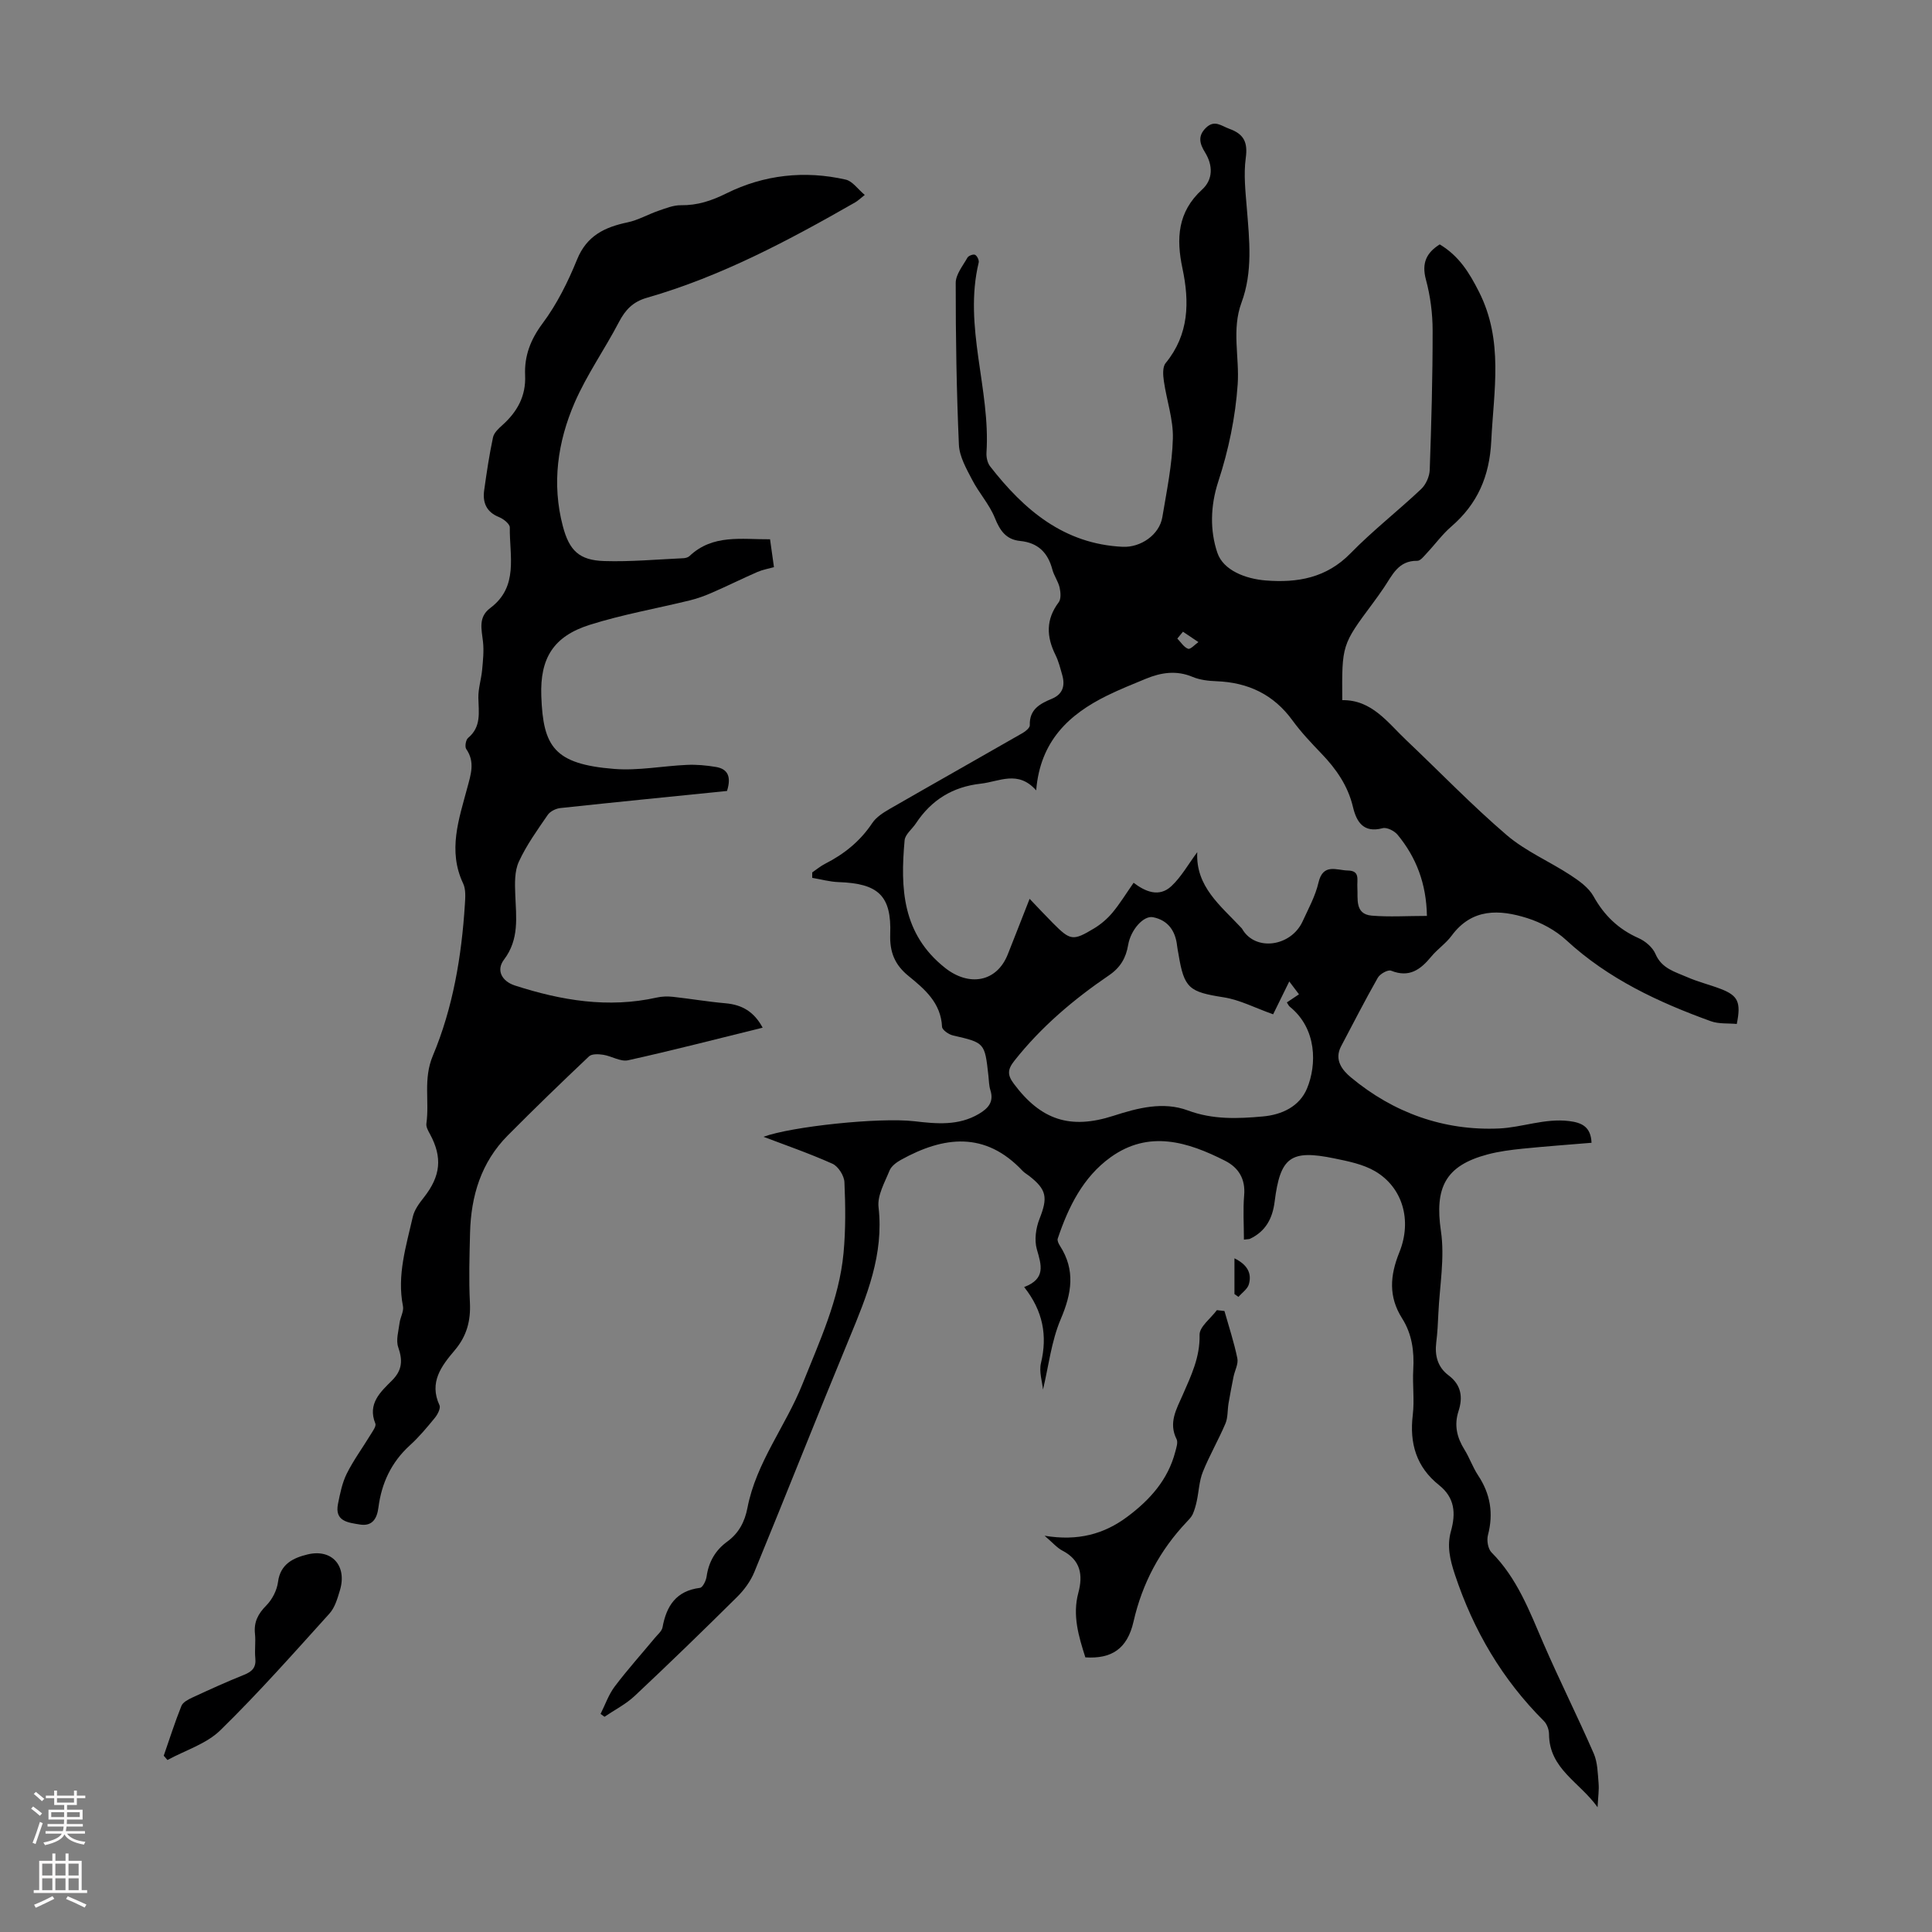 <svg enable-background="new 0 0 400 400" viewBox="0 0 400 400" xmlns="http://www.w3.org/2000/svg"><rect x="0" y="0" width="400" height="400" fill="#808080" stroke="none"/><g fill="#000001"><path d="m330.76 374.17c-3.72-5.23-10.01-7.92-10.05-15.13-.01-.92-.42-2.08-1.06-2.72-8.63-8.61-14.58-18.74-18.43-30.33-1.04-3.14-1.67-5.92-.82-8.97 1.04-3.72.81-6.94-2.47-9.55-4.69-3.73-6.14-8.65-5.43-14.52.37-3.09-.08-6.27.1-9.39.22-3.79-.26-7.38-2.31-10.61-2.84-4.48-2.52-8.85-.57-13.67 2.69-6.66.64-13.45-4.99-16.77-2.51-1.48-5.62-2.09-8.54-2.69-8.98-1.84-11.13-.27-12.29 8.97-.44 3.51-1.87 6.15-5.1 7.69-.18.09-.42.06-1.26.17 0-3.11-.21-6.17.05-9.19.29-3.39-1.17-5.72-3.94-7.13-7.75-3.94-15.79-6.42-23.7-.74-5.72 4.11-8.76 10.3-10.96 16.86-.13.4.18 1.05.46 1.48 3.24 5.04 2.44 9.84.17 15.17-1.96 4.6-2.52 9.78-3.68 14.6-.15-1.63-.85-3.69-.42-5.48 1.36-5.68.44-10.79-3.48-15.75 4.53-1.72 3.57-4.55 2.63-7.81-.55-1.91-.21-4.4.55-6.31 1.73-4.4 1.53-6.03-2.17-8.91-.44-.34-.95-.62-1.33-1.02-7.73-8.23-16.31-7.21-25.2-2.28-.92.51-1.98 1.3-2.35 2.21-.99 2.45-2.55 5.14-2.28 7.55 1.13 9.84-2.42 18.42-6.03 27.14-6.67 16.11-13.06 32.33-19.69 48.45-.77 1.88-2.09 3.68-3.54 5.12-6.99 6.93-14.05 13.78-21.23 20.52-1.83 1.71-4.15 2.89-6.25 4.31-.27-.2-.54-.4-.81-.59.96-1.91 1.67-4.01 2.94-5.69 2.63-3.48 5.55-6.73 8.34-10.09.57-.69 1.41-1.37 1.55-2.15.81-4.45 2.83-7.55 7.74-8.17.57-.07 1.26-1.47 1.38-2.32.43-3.05 1.81-5.46 4.28-7.26 2.39-1.74 3.63-4.11 4.18-6.98 1.81-9.41 7.92-16.93 11.39-25.63 3.52-8.83 7.59-17.49 8.5-27.08.46-4.88.41-9.83.19-14.73-.06-1.34-1.28-3.27-2.48-3.81-4.85-2.17-9.89-3.91-14.28-5.58 5.75-2.12 23.95-4.06 31.23-3.22 4.57.53 9.15.99 13.4-1.54 1.89-1.13 3.12-2.46 2.35-4.89-.3-.94-.3-1.99-.41-2.99-.76-6.87-.76-6.82-7.36-8.35-.87-.2-2.21-1.14-2.24-1.78-.23-4.95-3.58-7.79-6.95-10.53-2.83-2.3-3.91-4.93-3.78-8.64.29-7.99-2.47-10.51-10.68-10.79-1.83-.06-3.65-.58-5.47-.88 0-.37 0-.75 0-1.12.88-.6 1.71-1.31 2.66-1.79 3.96-2.01 7.27-4.68 9.77-8.43.82-1.23 2.26-2.15 3.59-2.92 9.17-5.28 18.39-10.47 27.57-15.74.61-.35 1.48-1.08 1.46-1.6-.12-3.27 2.09-4.45 4.55-5.47 2.31-.96 2.79-2.73 2.16-4.94-.4-1.4-.75-2.84-1.39-4.13-1.89-3.8-2.02-7.35.66-10.91.52-.69.41-2.08.19-3.06-.3-1.29-1.16-2.44-1.5-3.72-.92-3.51-2.99-5.56-6.67-5.92-2.92-.29-4.18-2.14-5.24-4.78-1.13-2.8-3.3-5.17-4.7-7.89-1.19-2.29-2.63-4.79-2.74-7.25-.49-11.16-.67-22.33-.66-33.5 0-1.76 1.48-3.55 2.43-5.24.22-.4 1.23-.77 1.58-.58.43.22.86 1.12.75 1.59-3.2 13.28 2.46 26.19 1.61 39.36-.06.94.19 2.12.75 2.84 7.02 9.02 15.26 16.07 27.43 16.66 3.74.18 7.62-2.48 8.23-6.14.9-5.4 2.03-10.83 2.18-16.28.11-3.93-1.29-7.89-1.86-11.86-.18-1.23-.31-2.94.36-3.75 4.87-5.94 4.96-12.66 3.48-19.64-1.3-6.13-1.01-11.66 4.06-16.28 2.3-2.09 2.28-5.01.62-7.71-1.1-1.78-1.57-3.39.2-5.1 1.78-1.72 3.17-.38 4.83.22 3.02 1.08 3.85 2.8 3.4 6.05-.46 3.39-.06 6.92.22 10.37.53 6.58 1.27 13.16-1.1 19.56-2.07 5.59-.41 11.3-.79 16.9-.46 6.78-1.89 13.65-4.01 20.12-1.68 5.13-1.73 10.24-.2 14.77 1.24 3.67 5.87 5.41 10.03 5.74 6.53.52 12.54-.51 17.52-5.6 4.6-4.71 9.85-8.8 14.65-13.33.98-.93 1.72-2.59 1.77-3.95.34-9.62.61-19.24.6-28.86 0-3.53-.47-7.16-1.39-10.56-.93-3.46.15-5.57 2.86-7.28 3.98 2.39 6.1 5.8 8.15 9.86 5.1 10.13 3.03 20.39 2.52 30.84-.36 7.34-2.85 13.04-8.31 17.75-1.85 1.6-3.31 3.64-5 5.43-.6.64-1.35 1.65-2.01 1.63-3.93-.07-5.17 2.98-6.89 5.53-.75 1.11-1.53 2.2-2.33 3.28-6.39 8.59-6.39 8.59-6.31 20.04 6.14-.09 9.4 4.64 13.31 8.34 6.91 6.54 13.52 13.42 20.74 19.6 3.9 3.34 8.85 5.44 13.2 8.29 1.79 1.17 3.76 2.57 4.76 4.36 2.22 3.99 5.17 6.83 9.34 8.68 1.4.62 2.92 1.91 3.5 3.28 1.29 3.03 4.05 3.69 6.53 4.78 2.24.99 4.66 1.57 6.96 2.45 3.6 1.38 4.26 2.74 3.34 7.26-1.75-.17-3.71.03-5.37-.57-10.89-3.94-21.26-8.78-29.93-16.78-2.22-2.05-5.17-3.64-8.07-4.56-5.76-1.82-11.45-2.09-15.67 3.64-1.18 1.6-2.94 2.78-4.21 4.32-2.22 2.7-4.56 4.43-8.32 2.92-.65-.26-2.3.66-2.75 1.46-2.65 4.66-5.09 9.44-7.6 14.19-1.49 2.82.26 4.96 2.02 6.43 8.85 7.37 19.28 11.09 30.67 10.59 4.76-.21 9.5-2.15 14.49-1.54 2.59.32 4.53 1.13 4.67 4.5-4.78.4-9.53.74-14.26 1.22-2.44.25-4.9.56-7.26 1.19-8.79 2.33-10.98 6.9-9.66 15.89.82 5.53-.27 11.34-.53 17.02-.09 2.01-.19 4.03-.44 6.02-.34 2.76.31 5.14 2.56 6.82 2.64 1.98 2.98 4.54 2.05 7.4-.94 2.9-.34 5.44 1.22 7.95 1.06 1.7 1.72 3.66 2.82 5.33 2.57 3.86 3.23 7.9 2.05 12.4-.28 1.08.01 2.84.75 3.58 5.29 5.31 7.84 12.1 10.72 18.78 3.33 7.68 7.09 15.17 10.44 22.85.8 1.84.82 4.07 1 6.14.12 1.41-.1 2.8-.21 4.98zm-35.33-184.54c-.12-6.68-2.2-12.11-6.08-16.81-.66-.8-2.23-1.59-3.1-1.35-4.01 1.07-5.42-1.4-6.13-4.38-1.05-4.43-3.48-7.89-6.54-11.08-2.09-2.18-4.19-4.39-5.96-6.82-3.92-5.41-9.2-7.9-15.76-8.15-1.66-.06-3.42-.26-4.93-.89-3.37-1.42-6.54-.92-9.72.39-2.68 1.11-5.39 2.19-7.99 3.47-7.92 3.9-13.86 9.42-14.69 19.63-3.76-4.25-7.62-1.82-11.47-1.39-5.84.65-10.23 3.38-13.43 8.22-.78 1.18-2.23 2.28-2.34 3.5-.9 9.93-.52 19.38 8.39 26.43 4.9 3.87 10.65 3.02 12.97-2.81 1.46-3.65 2.87-7.32 4.52-11.5 1.9 1.99 3.34 3.53 4.83 5.03 3.6 3.62 4.13 3.74 8.51 1.1 1.41-.85 2.73-1.98 3.79-3.24 1.56-1.87 2.84-3.97 4.4-6.21 2.44 1.85 5.29 3.07 7.83.69 2.04-1.91 3.46-4.48 5.35-7.03-.37 7.13 4.84 11.08 9.07 15.62.08.08.16.16.22.26 2.73 4.76 10.13 3.67 12.52-1.55 1.21-2.64 2.65-5.25 3.29-8.04.95-4.07 3.77-2.53 6.08-2.49 2.58.05 1.86 1.87 1.97 3.57.15 2.2-.59 5.45 2.94 5.77 3.67.31 7.36.06 11.46.06zm-31.84 20.37c-3.76-1.33-6.9-2.99-10.21-3.51-7.19-1.13-8.22-1.83-9.39-8.97-.09-.55-.22-1.1-.28-1.66-.33-3.11-1.86-5.33-4.98-5.96-1.97-.4-4.63 2.61-5.16 5.75-.45 2.69-1.62 4.68-3.94 6.26-7.33 4.99-14.05 10.67-19.6 17.69-1.5 1.89-1.46 3-.09 4.83 5.57 7.43 11.6 9.48 20.57 6.59 5.08-1.64 10.31-3.01 15.44-1.11 5.16 1.92 10.31 1.71 15.51 1.24 3.93-.35 7.6-2.05 9.16-5.83 1.99-4.83 2.1-12.3-3.58-16.89-.24-.19-.36-.52-.61-.89.84-.56 1.6-1.07 2.51-1.68-.65-.86-1.15-1.53-2.01-2.66-1.3 2.65-2.39 4.87-3.34 6.8zm-18.67-79.21c-.39.47-.78.94-1.17 1.42.73.74 1.35 1.79 2.23 2.11.49.18 1.41-.88 2.14-1.38-1.06-.71-2.13-1.43-3.2-2.15z"/><path d="m150.52 163.76c-11.43 1.16-22.98 2.3-34.51 3.54-.93.1-2.11.68-2.61 1.42-2.15 3.13-4.41 6.26-5.98 9.69-.91 1.97-.83 4.52-.74 6.8.18 4.68.87 9.24-2.34 13.48-1.68 2.22-.4 4.49 2.27 5.35 9.6 3.1 19.32 4.74 29.38 2.49 1.07-.24 2.23-.27 3.33-.15 3.64.4 7.26 1.02 10.91 1.34 3.38.3 5.87 1.71 7.67 5.05-9.48 2.33-18.63 4.71-27.87 6.75-1.55.34-3.4-.87-5.14-1.14-.96-.15-2.36-.22-2.94.33-5.69 5.38-11.32 10.82-16.83 16.38-5.51 5.55-7.61 12.52-7.8 20.15-.12 4.81-.27 9.64-.03 14.44.19 3.78-.66 6.94-3.12 9.85-2.75 3.25-5.39 6.63-3.18 11.41.28.61-.38 1.9-.95 2.6-1.63 1.99-3.29 3.99-5.19 5.71-3.83 3.49-5.85 7.81-6.5 12.86-.29 2.28-1.25 3.96-3.87 3.52-2.38-.4-5.24-.62-4.5-4.28.43-2.12.86-4.33 1.81-6.24 1.39-2.79 3.27-5.34 4.89-8.01.45-.75 1.26-1.8 1.03-2.37-1.66-4.12 1.07-6.54 3.45-8.92 2.14-2.14 2.23-4.17 1.29-6.88-.51-1.46.06-3.33.27-5 .15-1.19.92-2.43.71-3.5-1.27-6.41.66-12.44 2.04-18.52.33-1.44 1.34-2.8 2.29-4 3.48-4.42 3.88-8.27 1.26-13.11-.37-.67-.84-1.5-.74-2.18.65-4.64-.69-9.21 1.33-14.03 4.17-9.93 5.96-20.58 6.64-31.36.09-1.43.22-3.08-.36-4.31-3.22-6.81-.88-13.3.86-19.83.72-2.7 1.65-5.32-.22-8.01-.33-.48-.09-1.9.37-2.29 2.79-2.31 2.2-5.3 2.14-8.31-.04-1.92.6-3.85.78-5.78.18-1.94.39-3.92.18-5.83-.28-2.56-1.05-5.08 1.51-6.99 5.92-4.43 3.95-10.84 4.04-16.68.01-.71-1.29-1.76-2.19-2.12-2.67-1.06-3.48-3.03-3.11-5.62.51-3.65 1.05-7.3 1.82-10.9.2-.96 1.16-1.85 1.96-2.56 3.07-2.76 4.88-6 4.69-10.28-.18-4.02 1.11-7.42 3.64-10.8 2.96-3.97 5.24-8.58 7.12-13.2 2.01-4.94 5.73-6.69 10.44-7.68 2.2-.46 4.25-1.66 6.4-2.4 1.52-.52 3.11-1.17 4.66-1.15 3.42.04 6.28-.9 9.43-2.46 7.74-3.84 16.18-4.79 24.7-2.84 1.39.32 2.47 1.95 3.93 3.17-.97.76-1.43 1.22-1.97 1.53-13.79 7.89-27.8 15.36-43.17 19.77-2.85.82-4.43 2.48-5.75 5.01-2.94 5.63-6.66 10.9-9.18 16.7-3.52 8.13-4.76 16.77-2.44 25.57 1.33 5.06 3.4 7.06 8.57 7.22 5.46.17 10.95-.34 16.42-.59.42-.02.94-.17 1.23-.44 4.83-4.58 10.77-3.43 16.68-3.48.27 1.92.51 3.66.81 5.77-1.16.33-2.35.53-3.43 1-3.12 1.36-6.17 2.88-9.29 4.24-1.5.66-3.06 1.24-4.65 1.63-6.93 1.7-14 2.93-20.79 5.08-7.48 2.37-10.29 6.88-10.01 14.72.37 10.49 2.63 14.12 15.12 15.11 4.96.39 10.03-.62 15.05-.84 1.98-.09 4.01.1 5.98.43 2.27.38 3.3 1.78 2.3 4.97z"/><path d="m253.51 271.43c.92 3.26 1.99 6.49 2.67 9.8.24 1.16-.53 2.52-.79 3.8-.37 1.84-.72 3.69-1.04 5.55-.23 1.39-.11 2.91-.64 4.16-1.44 3.39-3.31 6.6-4.68 10.01-.75 1.87-.82 4.01-1.25 6.02-.2.93-.46 1.87-.84 2.73-.27.59-.77 1.09-1.23 1.58-5.57 5.88-9.21 12.7-11.03 20.67-1.29 5.66-4.58 7.74-9.97 7.39-1.38-4.34-2.71-8.69-1.45-13.37.98-3.65.5-6.75-3.27-8.71-1.14-.59-2.03-1.66-3.72-3.1 6.88 1.14 12.28-.32 17.11-3.92 4.67-3.48 8.44-7.65 9.95-13.47.22-.85.6-1.94.27-2.6-1.72-3.41-.02-6.23 1.27-9.17 1.73-3.97 3.6-7.8 3.49-12.44-.04-1.67 2.32-3.4 3.58-5.11.51.05 1.04.12 1.57.18z"/><path d="m33.9 363.5c1.2-3.44 2.3-6.93 3.66-10.31.31-.77 1.42-1.34 2.28-1.74 3.54-1.64 7.1-3.26 10.72-4.71 1.69-.68 2.5-1.55 2.3-3.45-.17-1.66.11-3.36-.07-5.02-.26-2.44.63-4.14 2.34-5.87 1.23-1.24 2.21-3.15 2.43-4.87.48-3.79 3.27-5.01 6.11-5.7 5.07-1.23 8.22 2.39 6.71 7.42-.51 1.69-1.04 3.58-2.18 4.83-7.39 8.18-14.71 16.46-22.59 24.16-2.89 2.82-7.25 4.14-10.94 6.15-.26-.28-.51-.58-.77-.89z"/><path d="m255.58 267.92c0-2.36 0-4.71 0-7.4 2.52 1.24 3.66 2.96 2.99 5.36-.28 1-1.42 1.76-2.16 2.63-.28-.2-.55-.39-.83-.59z"/></g><path d="m6.44 374.46.42-.45c.65.47 1.27.95 1.85 1.44l-.45.49c-.65-.56-1.25-1.06-1.82-1.48m.93 7.33-.63-.26c.55-1.36 1.05-2.8 1.52-4.33.19.1.38.19.59.27-.46 1.29-.95 2.73-1.48 4.32m-.38-10.38.44-.42c.43.34 1.01.82 1.74 1.44l-.49.49c-.53-.51-1.09-1.01-1.69-1.51m2.5.35h1.72v-1.04h.59v1.04h3.52v-1.04h.59v1.04h1.75v.53h-1.75v1.42h-2.03v.97h3.22v2.03h-3.24c0 .35-.01.66-.03.93h3.32v.53h-3.37c-.03.27-.08.58-.15.94h3.96v.53h-3.71c.67.92 1.93 1.48 3.79 1.68-.13.24-.23.44-.29.59-2.13-.38-3.48-1.08-4.04-2.12-.43.97-1.77 1.72-4.03 2.23-.09-.19-.2-.37-.33-.55 2.1-.42 3.37-1.03 3.81-1.83h-3.36v-.53h3.58c.08-.29.13-.61.16-.94h-3.33v-.53h3.39c.02-.27.04-.58.04-.93h-3.23v-2.03h3.25v-.97h-2.07v-1.42h-1.73zm1.12 3.44v1h2.65c.01-.3.02-.44.01-.4v-.25-.35zm1.19-2h3.52v-.91h-3.52zm4.71 2h-2.63v.59c0 .15-.01.28-.01.4h2.64z" fill="#fbfafa"/><path d="m13.56 383.74h.63v1.52h2.72v6.07h1.13v.6h-11.06v-.6h1.13v-6.07h2.73v-1.52h.63v1.52h2.1v-1.52zm-2.69 8.83.38.56c-1.24.63-2.53 1.25-3.85 1.85-.1-.21-.21-.42-.34-.63 1.36-.55 2.63-1.15 3.81-1.78m-2.13-4.27h2.1v-2.45h-2.1zm0 3.04h2.1v-2.46h-2.1zm2.72-3.04h2.1v-2.45h-2.1zm0 3.04h2.1v-2.46h-2.1zm6.07 3.6c-1.41-.71-2.7-1.3-3.86-1.78l.35-.56c1.45.62 2.75 1.19 3.88 1.72zm-1.25-9.09h-2.1v2.45h2.1zm-2.09 5.49h2.1v-2.46h-2.1z" fill="#fbfafa"/></svg>